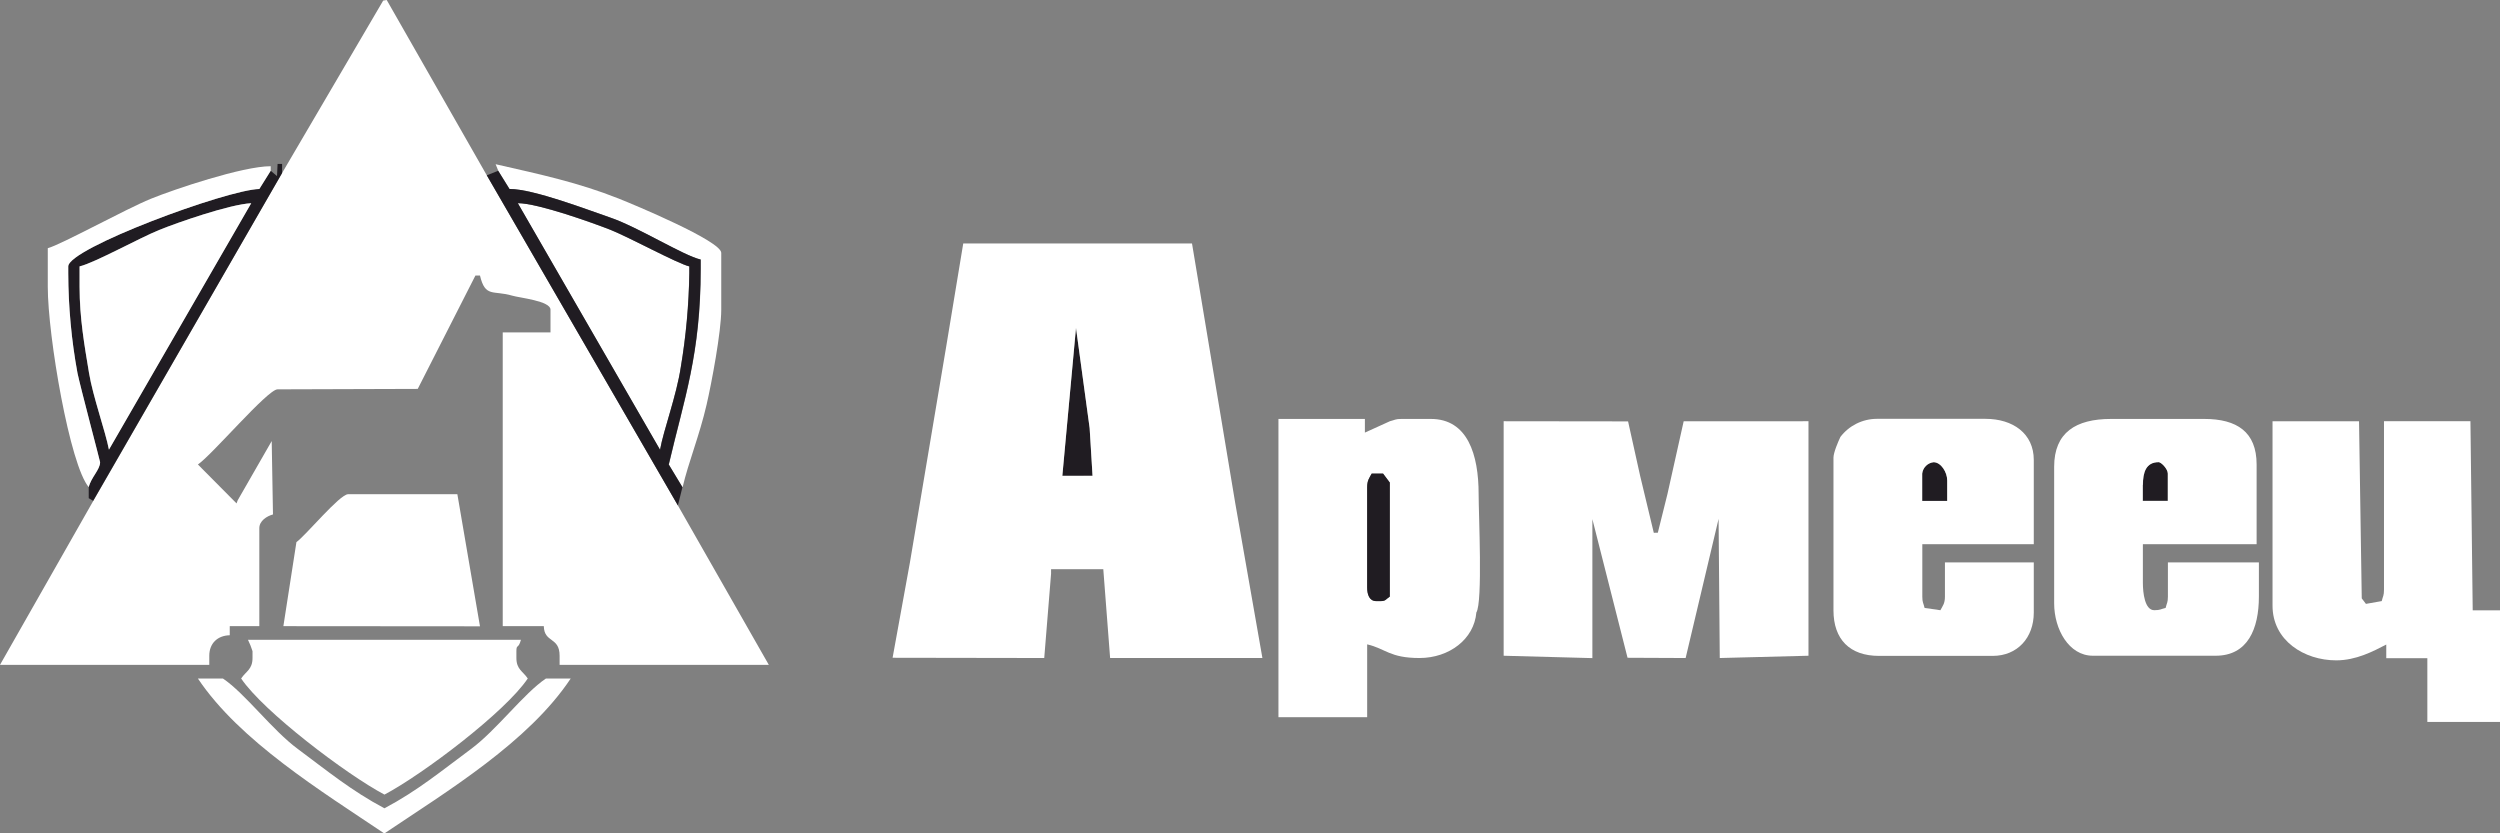<svg width="240" height="80" viewBox="0 0 240 80" fill="none" xmlns="http://www.w3.org/2000/svg">
<rect x="0" y="0" width="240" height="80" fill="#808080" stroke="none"/>
<g clip-path="url(#clip0_65_2799)">
<path fill-rule="evenodd" clip-rule="evenodd" d="M47.826 16.392L48.918 18.141C51.247 18.141 56.531 20.19 58.624 20.897C61.266 21.808 65.6 24.54 67.274 24.917V25.803C67.274 34.027 65.694 38.25 64.211 44.604L65.527 46.787C66.094 44.358 67.15 41.817 67.838 38.827C68.308 36.796 69.24 31.844 69.24 29.738V24.273C69.24 23.138 60.829 19.631 59.382 19.058C55.506 17.524 51.978 16.765 47.58 15.764L47.838 16.404L47.826 16.392Z" fill="white"/>
<path fill-rule="evenodd" clip-rule="evenodd" d="M27.079 16.612L8.954 48.087L0 63.825H20.091V62.951C20.091 61.779 20.864 61.011 22.056 60.984V60.109H24.895V50.698C24.895 50 25.623 49.542 26.206 49.387L26.084 42.341L22.821 48.024L22.709 48.327L18.999 44.59C20.352 43.679 25.693 37.377 26.642 37.377L40.103 37.334L45.642 26.448H46.078C46.579 28.594 47.349 27.845 49.169 28.382C49.9 28.598 52.848 28.889 52.848 29.727V31.913H48.262V60.109H52.205C52.241 61.739 53.722 61.114 53.722 62.951V63.825H73.806L65.077 48.522L46.733 16.831L37.125 0L36.785 0.058L27.079 16.612Z" fill="white"/>
<path fill-rule="evenodd" clip-rule="evenodd" d="M63.361 43.171C63.697 41.28 64.944 37.965 65.35 35.248C65.851 32.267 66.125 29.253 66.169 26.231V25.576C65.038 25.311 60.425 22.789 58.556 22.048C56.997 21.441 51.644 19.498 49.703 19.507L63.352 43.171H63.361Z" fill="white"/>
<path fill-rule="evenodd" clip-rule="evenodd" d="M10.449 43.166C10.131 41.466 8.902 38.035 8.541 35.822C8.111 33.166 7.632 30.552 7.632 27.541V25.573C9.057 25.239 13.352 22.856 15.275 22.076C17.001 21.375 22.017 19.62 24.107 19.508L10.449 43.166ZM25.988 16.393L24.896 18.142C21.772 18.215 6.552 23.84 6.552 25.573V26.229C6.561 29.447 6.858 32.658 7.44 35.822C7.695 37.055 9.609 44.28 9.609 44.362C9.609 45.085 8.736 45.822 8.517 46.766V47.826L8.942 48.078L27.079 16.612V15.737H26.649L26.594 16.906L25.988 16.393Z" fill="#201C22"/>
<path fill-rule="evenodd" clip-rule="evenodd" d="M104.603 41.092L103.292 31.474L101.982 45.682L104.882 45.679L104.603 41.092Z" fill="#201C22"/>
<path fill-rule="evenodd" clip-rule="evenodd" d="M24.119 19.509C22.029 19.622 17.012 21.376 15.286 22.078C13.363 22.858 9.069 25.241 7.643 25.575V27.542C7.643 30.554 8.11 33.167 8.553 35.824C8.914 38.037 10.142 41.467 10.461 43.167L24.119 19.509Z" fill="white"/>
<path fill-rule="evenodd" clip-rule="evenodd" d="M8.518 46.777C8.736 45.833 9.609 45.095 9.609 44.373C9.609 44.291 7.696 37.065 7.441 35.833C6.858 32.665 6.561 29.451 6.552 26.23V25.575C6.552 23.841 21.772 18.213 24.896 18.143L25.988 16.394V15.957C23.288 15.957 16.689 18.185 14.48 19.084C12.054 20.074 5.873 23.483 4.587 23.826V27.542C4.587 32.247 6.71 44.7 8.53 46.777H8.518Z" fill="white"/>
<path fill-rule="evenodd" clip-rule="evenodd" d="M63.36 43.167L49.711 19.503C51.652 19.503 56.991 21.425 58.565 22.044C60.433 22.785 65.046 25.308 66.178 25.572V26.228C66.133 29.25 65.86 32.264 65.359 35.244C64.953 37.976 63.706 41.276 63.369 43.167H63.36ZM46.733 16.829L65.077 48.523L65.514 46.774L64.197 44.591C65.68 38.24 67.261 34.014 67.261 25.791V24.916C65.602 24.531 61.252 21.798 58.61 20.897C56.53 20.189 51.246 18.14 48.904 18.14L47.825 16.392L46.733 16.829Z" fill="#201C22"/>
<path fill-rule="evenodd" clip-rule="evenodd" d="M103.296 31.475L104.606 41.093L104.885 45.68H101.985L103.296 31.472V31.475ZM87.354 53.989L85.689 63.145L100.247 63.169L100.903 55.081V54.644H105.916L106.571 63.169H121.191L118.582 48.293L114.433 23.375H92.471L90.848 33.196L87.354 53.989Z" fill="white"/>
<path fill-rule="evenodd" clip-rule="evenodd" d="M205.715 46.555V48.073H208.117V45.45C208.117 44.998 207.477 44.357 207.244 44.357C206.003 44.357 205.727 45.341 205.727 46.543L205.715 46.555Z" fill="#201C22"/>
<path fill-rule="evenodd" clip-rule="evenodd" d="M184.53 45.465V48.087H186.932V46.12C186.932 45.322 186.326 44.372 185.622 44.372C185.343 44.403 185.083 44.528 184.885 44.727C184.686 44.925 184.561 45.185 184.53 45.465Z" fill="#201C22"/>
<path fill-rule="evenodd" clip-rule="evenodd" d="M205.716 46.557C205.716 45.343 206.02 44.371 207.233 44.371C207.466 44.371 208.106 45.012 208.106 45.464V48.087H205.704V46.569L205.716 46.557ZM197.199 44.808V57.923C197.199 60.41 198.613 62.95 200.912 62.95H212.705C215.786 62.95 216.854 60.37 216.854 57.267V53.989H208.119V57.267C208.119 57.856 208.015 57.875 207.9 58.36C207.412 58.476 207.397 58.579 206.808 58.579C205.898 58.579 205.716 56.915 205.716 55.956V52.24H216.635V44.59C216.635 41.454 214.731 40.218 211.613 40.218H202.659C199.277 40.218 197.199 41.524 197.199 44.808Z" fill="white"/>
<path fill-rule="evenodd" clip-rule="evenodd" d="M184.53 45.466C184.562 45.187 184.687 44.927 184.885 44.728C185.083 44.53 185.343 44.404 185.622 44.373C186.329 44.373 186.932 45.323 186.932 46.122V48.089H184.53V45.466ZM176.669 41.969C176.484 42.354 176.013 43.435 176.013 43.936V58.593C176.013 61.389 177.588 62.965 180.381 62.965H191.3C193.663 62.965 195.243 61.231 195.243 58.812V53.991H186.714V57.269C186.714 57.937 186.505 58.153 186.277 58.581L184.761 58.362C184.646 57.873 184.542 57.858 184.542 57.269V52.242H195.243V44.155C195.243 41.611 193.232 40.208 190.602 40.208H180.163C179.485 40.212 178.818 40.372 178.212 40.675C177.606 40.978 177.078 41.417 176.669 41.957V41.969Z" fill="white"/>
<path fill-rule="evenodd" clip-rule="evenodd" d="M131.248 61.858C133.034 62.273 133.404 63.169 136.271 63.169C139.137 63.169 141.518 61.348 141.73 58.797C142.352 57.817 141.948 49.386 141.948 47.431C141.948 43.652 140.899 40.218 137.362 40.218H134.523C133.935 40.218 133.917 40.322 133.432 40.437L131.029 41.53V40.218H122.731V68.852H131.248V61.87V61.858ZM133.432 46.339V57.267C133.037 57.532 133.046 57.705 132.558 57.705H132.121C131.451 57.705 131.248 57.064 131.248 56.393V46.776C131.248 46.108 131.457 45.892 131.685 45.464H132.776L133.432 46.339Z" fill="white"/>
<path fill-rule="evenodd" clip-rule="evenodd" d="M133.43 46.341L132.775 45.466H131.683C131.456 45.894 131.247 46.11 131.247 46.778V56.395C131.247 57.066 131.45 57.707 132.12 57.707H132.545C133.033 57.707 133.024 57.534 133.418 57.27V46.341H133.43Z" fill="#201C22"/>
<path fill-rule="evenodd" clip-rule="evenodd" d="M237.162 40.438H228.863V56.612C228.863 57.201 228.76 57.219 228.645 57.705L227.129 57.972L226.728 57.444L226.467 40.444H218.163V58.148C218.163 61.488 221.196 63.394 224.277 63.394C226.182 63.394 227.82 62.532 229.082 61.876V63.188H233.025V69.308H240.001V58.592H237.38L237.162 40.45V40.438Z" fill="white"/>
<path fill-rule="evenodd" clip-rule="evenodd" d="M27.204 60.111L46.078 60.126L43.907 47.446H33.412C32.618 47.446 29.36 51.392 28.456 52.045L27.204 60.111Z" fill="white"/>
<path fill-rule="evenodd" clip-rule="evenodd" d="M157.454 45.683L156.295 40.453L144.351 40.438V62.951L152.868 63.179V49.836L156.244 63.145L161.821 63.17L164.985 49.809L165.097 63.17L173.614 62.951V40.438L161.633 40.444L160.074 47.432L159.152 51.139L158.764 51.148L157.454 45.683Z" fill="white"/>
<path fill-rule="evenodd" clip-rule="evenodd" d="M23.805 61.419C23.978 61.772 24.124 62.137 24.242 62.512V63.168C24.242 64.266 23.617 64.436 23.15 65.135C25.273 68.295 33.247 74.345 36.908 76.282C40.608 74.324 48.527 68.332 50.666 65.135C50.199 64.436 49.574 64.266 49.574 63.168V62.512C49.574 61.801 49.762 62.348 50.01 61.419H23.805Z" fill="white"/>
<path fill-rule="evenodd" clip-rule="evenodd" d="M18.998 65.138C23.014 71.139 30.827 75.93 36.893 80.013C43.008 75.915 50.758 71.209 54.788 65.138H52.41C50.287 66.561 47.682 70.08 45.204 71.914C42.438 73.96 40.108 75.9 36.906 77.597C33.739 75.918 31.355 73.954 28.607 71.914C26.129 70.092 23.524 66.561 21.401 65.138H18.998Z" fill="white"/>
</g>
<defs>
<clipPath id="clip0_65_2799">
<rect width="240" height="80" fill="white"/>
</clipPath>
</defs>
</svg>

